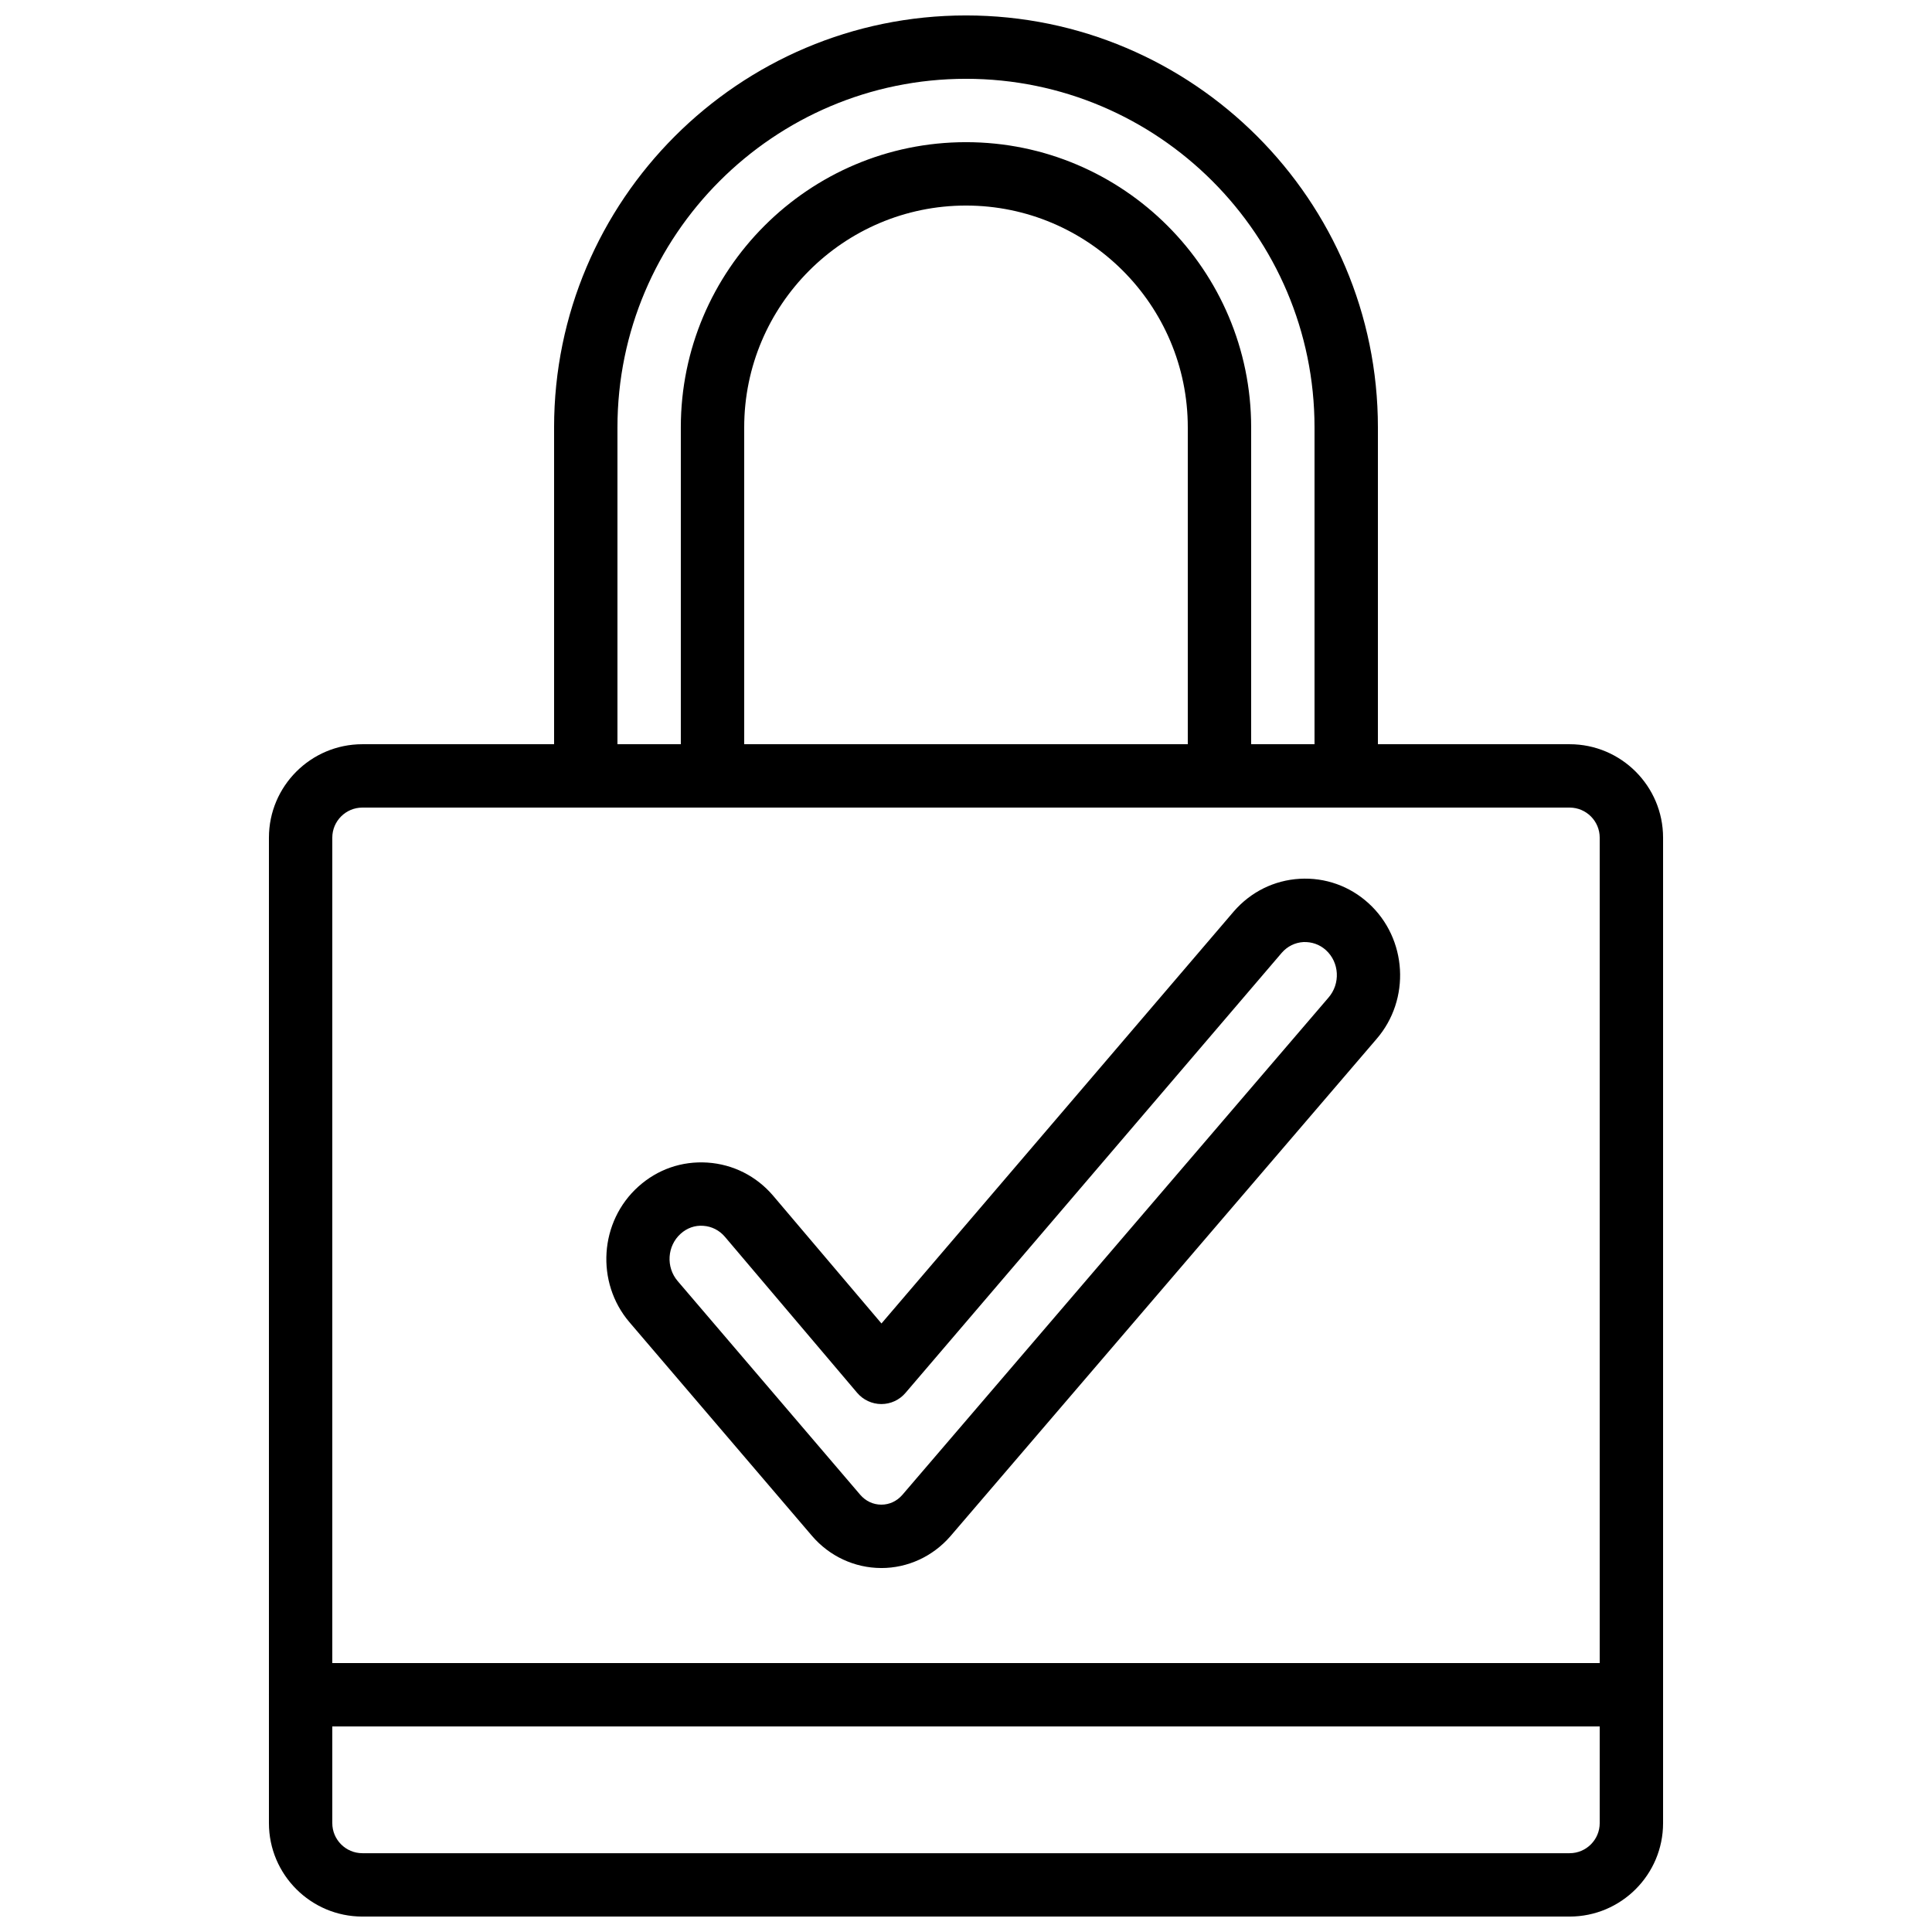 <?xml version="1.0" encoding="UTF-8"?>
<!-- Uploaded to: ICON Repo, www.svgrepo.com, Generator: ICON Repo Mixer Tools -->
<svg width="800px" height="800px" version="1.1" viewBox="144 144 512 512" xmlns="http://www.w3.org/2000/svg">
 <defs>
  <clipPath id="b">
   <path d="m290 148.09h220v210.91h-220z"/>
  </clipPath>
  <clipPath id="a">
   <path d="m215 341h370v310.9h-370z"/>
  </clipPath>
 </defs>
 <g clip-path="url(#b)">
  <path d="m475.57 341.22h16.793v-83.969c0-50.93-41.438-92.367-92.363-92.367-50.93 0-92.367 41.438-92.367 92.367v83.969h16.793v-83.969c0-41.668 33.898-75.574 75.574-75.574 41.672 0 75.57 33.906 75.57 75.574zm25.191 16.793h-33.59c-4.641 0-8.395-3.762-8.395-8.398v-92.363c0-32.414-26.375-58.777-58.777-58.777-32.406 0-58.777 26.363-58.777 58.777v92.363c0 4.637-3.754 8.398-8.398 8.398h-33.586c-4.644 0-8.398-3.762-8.398-8.398v-92.363c0-60.191 48.969-109.16 109.16-109.16 60.188 0 109.16 48.969 109.16 109.16v92.363c0 4.637-3.754 8.398-8.395 8.398z" fill-rule="evenodd"/>
 </g>
 <path d="m371.96 540.12c1.445 1.688 3.426 2.617 5.578 2.629h0.031c2.133 0 4.106-0.918 5.551-2.578l112.93-131.78c3.223-3.703 2.914-9.344-0.664-12.594-1.66-1.52-3.805-2.234-5.977-2.141-2.203 0.125-4.25 1.141-5.738 2.852l-99.719 116.64c-1.594 1.867-3.93 2.941-6.383 2.941h-0.016c-2.461-0.008-4.793-1.094-6.391-2.973l-35.074-41.379c-1.461-1.707-3.492-2.738-5.707-2.883-2.219-0.176-4.324 0.59-5.988 2.09-3.602 3.227-3.965 8.859-0.797 12.562zm5.609 19.422h-0.09c-7.019-0.027-13.68-3.133-18.281-8.508l-0.008-0.008-48.367-56.609c-9.035-10.582-7.969-26.719 2.367-35.98 5.066-4.543 11.488-6.785 18.309-6.34 6.758 0.453 12.93 3.559 17.371 8.758l28.727 33.879 93.355-109.18c4.516-5.207 10.707-8.27 17.473-8.664 6.742-0.387 13.234 1.906 18.262 6.488 10.27 9.348 11.203 25.484 2.086 35.992l-112.93 131.77c-4.66 5.356-11.305 8.406-18.273 8.406z" fill-rule="evenodd"/>
 <g clip-path="url(#a)">
  <path d="m240.03 358.02c-4.391 0-7.969 3.574-7.969 7.969v261.16c0 4.391 3.578 7.969 7.969 7.969h319.94c4.391 0 7.969-3.578 7.969-7.969v-261.16c0-4.394-3.578-7.969-7.969-7.969zm319.94 293.89h-319.94c-13.652 0-24.762-11.109-24.762-24.762v-261.16c0-13.656 11.109-24.762 24.762-24.762h319.94c13.652 0 24.762 11.105 24.762 24.762v261.16c0 13.652-11.109 24.762-24.762 24.762z" fill-rule="evenodd"/>
 </g>
 <path d="m576.33 601.52h-352.67c-4.641 0-8.395-3.762-8.395-8.398 0-4.633 3.754-8.395 8.395-8.395h352.67c4.644 0 8.398 3.762 8.398 8.395 0 4.637-3.754 8.398-8.398 8.398" fill-rule="evenodd"/>
</svg>